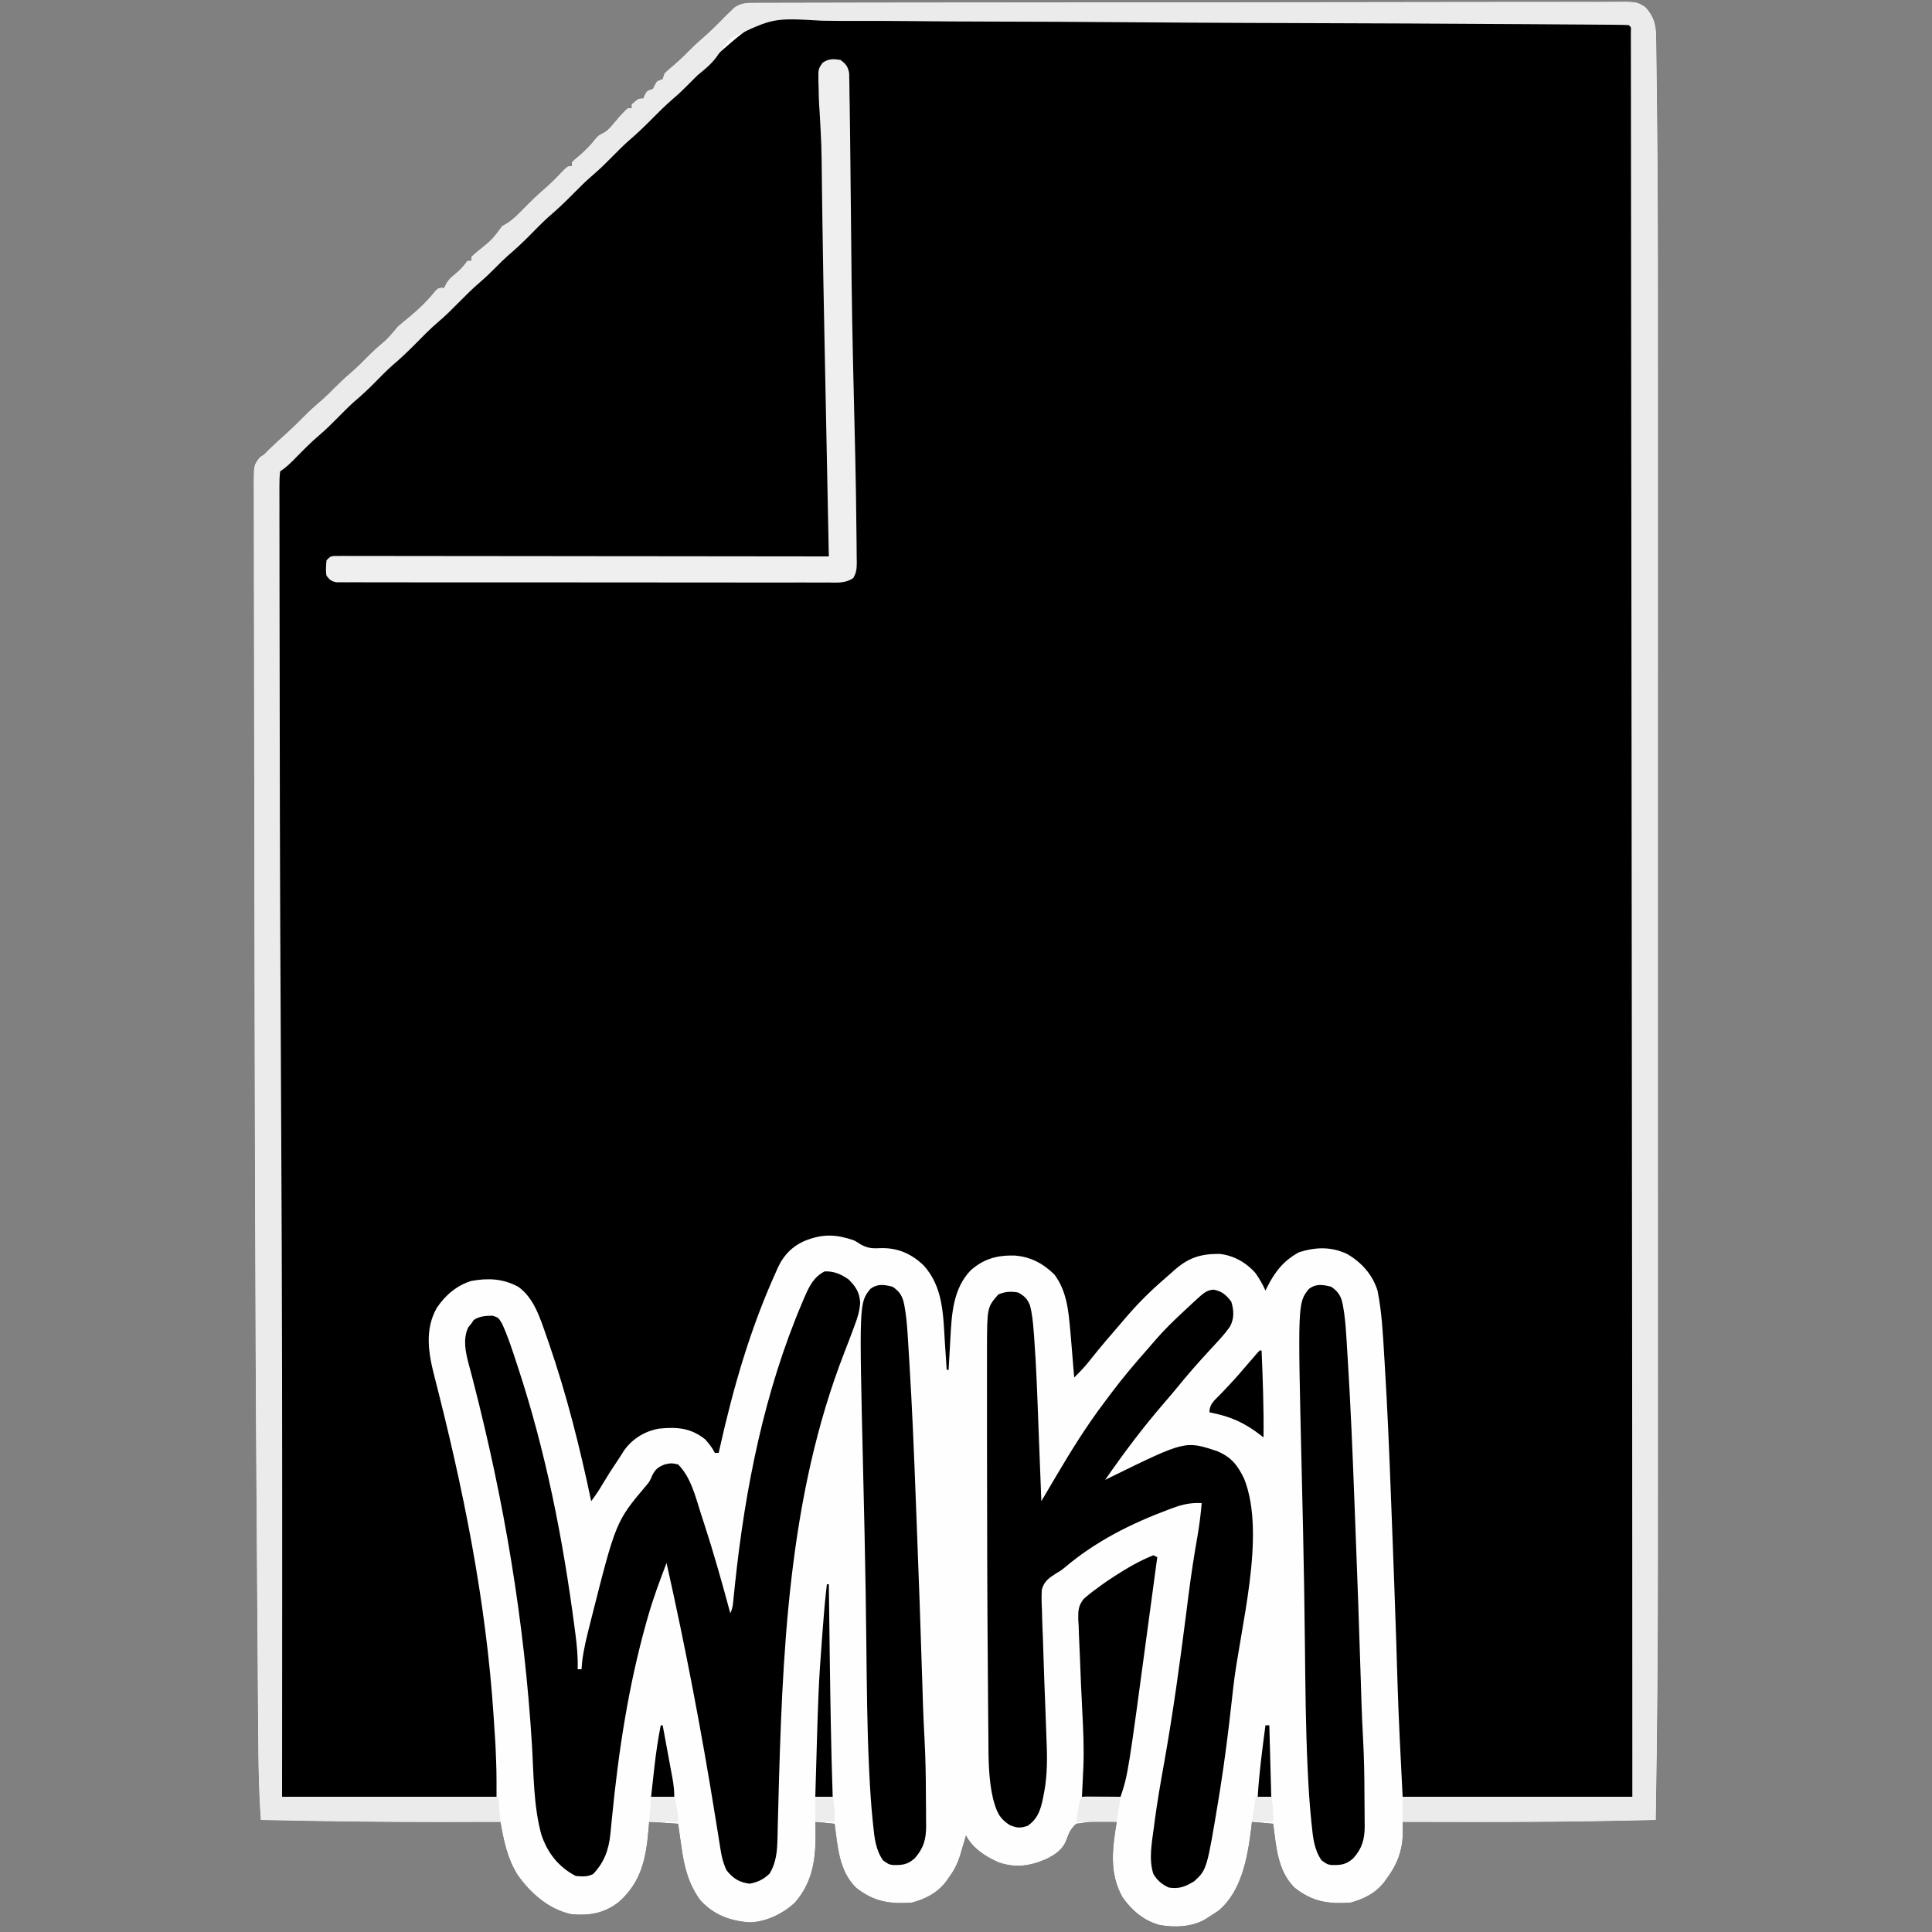 <?xml version="1.0" encoding="UTF-8"?>
<svg version="1.1" xmlns="http://www.w3.org/2000/svg" width="1000" height="1000">
<rect width="100%" height="100%" fill="#808080" stroke="none"/>
<path d="M0 0 C0.79 -0.007 1.581 -0.014 2.395 -0.021 C5.054 -0.04 7.713 -0.03 10.372 -0.02 C12.293 -0.028 14.215 -0.037 16.136 -0.048 C21.425 -0.072 26.713 -0.072 32.001 -0.067 C37.702 -0.066 43.402 -0.088 49.102 -0.107 C60.272 -0.14 71.443 -0.151 82.613 -0.154 C91.691 -0.156 100.768 -0.164 109.845 -0.176 C131.381 -0.206 152.916 -0.231 174.451 -0.228 C175.484 -0.228 175.484 -0.228 176.538 -0.228 C180.03 -0.228 183.521 -0.228 187.012 -0.227 C187.705 -0.227 188.399 -0.227 189.113 -0.227 C190.515 -0.227 191.918 -0.227 193.32 -0.226 C215.139 -0.224 236.958 -0.254 258.777 -0.309 C283.285 -0.37 307.793 -0.405 332.302 -0.401 C345.281 -0.4 358.259 -0.411 371.238 -0.454 C382.287 -0.49 393.336 -0.499 404.385 -0.472 C410.024 -0.458 415.663 -0.458 421.303 -0.493 C426.463 -0.524 431.623 -0.519 436.784 -0.484 C438.652 -0.478 440.521 -0.485 442.39 -0.507 C456.333 -0.662 456.333 -0.662 460.781 2.256 C465.172 7.085 466.244 11.306 466.33 17.756 C466.349 19.065 466.369 20.374 466.389 21.722 C466.406 23.175 466.422 24.628 466.438 26.081 C466.459 27.606 466.48 29.13 466.501 30.655 C466.556 34.811 466.605 38.966 466.651 43.122 C466.681 45.757 466.713 48.392 466.745 51.027 C467.184 87.627 467.272 124.225 467.258 160.828 C467.255 170.108 467.258 179.389 467.26 188.67 C467.266 206.835 467.265 225.001 467.262 243.166 C467.26 259.062 467.259 274.957 467.26 290.852 C467.261 292.451 467.261 292.451 467.261 294.082 C467.261 298.41 467.261 302.739 467.262 307.068 C467.265 347.442 467.262 387.815 467.257 428.189 C467.252 463.856 467.252 499.524 467.257 535.191 C467.262 575.514 467.264 615.838 467.261 656.161 C467.261 660.478 467.261 664.796 467.26 669.113 C467.26 670.176 467.26 671.239 467.26 672.334 C467.259 688.202 467.26 704.071 467.263 719.939 C467.266 738.023 467.265 756.107 467.26 774.19 C467.257 783.376 467.256 792.562 467.259 801.748 C467.276 848.012 466.918 894.257 466.127 940.515 C462.498 940.595 458.869 940.675 455.24 940.755 C454.221 940.777 453.201 940.8 452.151 940.823 C424.661 941.429 397.185 941.605 369.689 941.577 C368.827 941.576 367.966 941.575 367.078 941.574 C356.427 941.563 345.777 941.543 335.127 941.515 C335.132 942.127 335.138 942.739 335.144 943.37 C335.148 944.176 335.152 944.982 335.157 945.813 C335.162 946.611 335.168 947.409 335.174 948.231 C335.003 956.508 332.07 963.989 327.127 970.515 C326.696 971.131 326.266 971.747 325.822 972.382 C321.3 978.334 315.219 981.429 308.064 983.327 C296.458 984.068 288.472 982.917 279.127 975.515 C270.332 966.72 269.696 954.205 268.127 942.515 C264.497 942.185 260.867 941.855 257.127 941.515 C257.005 942.624 256.884 943.734 256.759 944.878 C254.882 959.756 251.86 977.585 239.689 987.577 C238.192 988.591 236.671 989.574 235.127 990.515 C234.189 991.143 234.189 991.143 233.232 991.784 C226.195 995.976 217.242 996.316 209.314 994.89 C201.054 992.594 195.018 987.442 190.127 980.515 C183.084 967.923 184.91 955.251 187.127 941.515 C176.546 940.989 176.546 940.989 166.127 942.515 C163.314 945.124 162.455 947.146 161.15 950.718 C159.267 955.865 155.488 958.316 150.74 960.725 C142.362 964.343 134.9 965.519 126.127 962.515 C119.463 959.636 112.471 955.202 109.127 948.515 C108.812 949.6 108.498 950.685 108.173 951.804 C107.742 953.249 107.309 954.694 106.877 956.14 C106.672 956.852 106.467 957.565 106.256 958.3 C104.846 962.956 103.048 966.557 100.127 970.515 C99.681 971.155 99.235 971.796 98.775 972.456 C94.161 978.329 88.234 981.425 81.064 983.327 C69.458 984.068 61.472 982.917 52.127 975.515 C43.332 966.72 42.696 954.205 41.127 942.515 C37.827 942.185 34.527 941.855 31.127 941.515 C31.161 942.591 31.196 943.667 31.232 944.776 C31.557 959.044 30.4 972.101 20.568 983.288 C14.472 989.048 5.533 993.367 -2.873 993.515 C-12.916 992.828 -21.179 989.744 -28.186 982.327 C-34.54 973.898 -36.794 964.615 -38.186 954.327 C-38.354 953.184 -38.522 952.042 -38.696 950.864 C-39.103 948.083 -39.49 945.299 -39.873 942.515 C-44.823 942.185 -49.773 941.855 -54.873 941.515 C-55.02 943.38 -55.02 943.38 -55.17 945.284 C-56.464 960.245 -58.774 972.38 -70.373 982.827 C-77.877 988.804 -85.635 990.189 -95.178 989.3 C-106.718 986.867 -116.439 978.328 -123.041 968.836 C-128.389 960.214 -130.082 951.327 -131.873 941.515 C-132.557 941.517 -133.24 941.519 -133.944 941.521 C-142.858 941.549 -151.772 941.567 -160.686 941.577 C-161.407 941.578 -162.129 941.579 -162.872 941.58 C-193.882 941.612 -224.871 941.168 -255.873 940.515 C-256.744 928.016 -257.064 915.564 -257.155 903.038 C-257.173 900.978 -257.191 898.917 -257.209 896.857 C-257.26 891.111 -257.304 885.365 -257.346 879.619 C-257.374 875.797 -257.403 871.975 -257.433 868.153 C-257.55 852.858 -257.658 837.563 -257.76 822.268 C-257.834 811.119 -257.914 799.97 -257.997 788.821 C-258.441 728.874 -258.695 668.928 -258.866 608.98 C-258.874 606.444 -258.881 603.909 -258.888 601.373 C-259.034 550.469 -259.144 499.565 -259.2 448.661 C-259.205 444.408 -259.21 440.155 -259.214 435.902 C-259.216 434.85 -259.217 433.797 -259.218 432.714 C-259.236 416.748 -259.269 400.783 -259.308 384.818 C-259.353 366.466 -259.381 348.114 -259.385 329.761 C-259.389 319.287 -259.406 308.812 -259.442 298.338 C-259.465 291.257 -259.47 284.177 -259.46 277.097 C-259.455 273.033 -259.458 268.969 -259.483 264.905 C-259.505 261.198 -259.505 257.493 -259.486 253.786 C-259.482 251.812 -259.502 249.838 -259.523 247.864 C-259.446 239.274 -259.446 239.274 -256.472 235.328 C-255.615 234.73 -254.757 234.131 -253.873 233.515 C-253.152 232.772 -252.43 232.03 -251.686 231.265 C-249.22 228.853 -246.699 226.557 -244.123 224.265 C-239.937 220.525 -235.966 216.631 -232.026 212.636 C-229.4 210.048 -226.636 207.659 -223.838 205.261 C-221.765 203.418 -219.819 201.491 -217.873 199.515 C-215.313 196.915 -212.706 194.452 -209.936 192.077 C-206.105 188.787 -202.583 185.244 -199.041 181.647 C-197.132 179.769 -195.184 178.035 -193.123 176.327 C-189.959 173.694 -187.503 170.684 -184.873 167.515 C-182.896 165.801 -180.911 164.151 -178.873 162.515 C-173.864 158.364 -169.483 154.109 -165.416 149.018 C-163.873 147.515 -163.873 147.515 -160.873 147.515 C-160.614 146.916 -160.355 146.318 -160.088 145.702 C-158.782 143.35 -157.532 142.174 -155.436 140.515 C-152.811 138.369 -150.878 136.257 -148.873 133.515 C-148.213 133.515 -147.553 133.515 -146.873 133.515 C-146.873 132.855 -146.873 132.195 -146.873 131.515 C-145.369 130.034 -145.369 130.034 -143.311 128.327 C-136.216 122.664 -136.216 122.664 -130.873 115.515 C-130.148 115.097 -129.422 114.679 -128.674 114.249 C-125.323 112.174 -122.77 109.586 -120.061 106.765 C-116.119 102.736 -112.127 98.894 -107.823 95.249 C-104.634 92.412 -101.708 89.317 -98.756 86.237 C-96.873 84.515 -96.873 84.515 -94.873 84.515 C-94.873 83.855 -94.873 83.195 -94.873 82.515 C-93.334 81.034 -93.334 81.034 -91.248 79.327 C-87.854 76.46 -85.02 73.498 -82.295 69.995 C-80.873 68.515 -80.873 68.515 -78.92 67.558 C-76.433 66.29 -75.151 64.781 -73.373 62.64 C-72.47 61.576 -72.47 61.576 -71.549 60.491 C-70.72 59.513 -70.72 59.513 -69.873 58.515 C-67.561 56.015 -67.561 56.015 -65.873 54.515 C-65.213 54.515 -64.553 54.515 -63.873 54.515 C-63.873 53.855 -63.873 53.195 -63.873 52.515 C-60.412 49.515 -60.412 49.515 -57.873 49.515 C-57.605 48.875 -57.337 48.236 -57.061 47.577 C-55.873 45.515 -55.873 45.515 -52.873 44.515 C-52.543 43.855 -52.213 43.195 -51.873 42.515 C-50.873 40.515 -50.873 40.515 -47.873 39.515 C-47.543 38.525 -47.213 37.535 -46.873 36.515 C-45.307 34.972 -45.307 34.972 -43.311 33.327 C-40.363 30.831 -37.578 28.272 -34.873 25.515 C-32.334 22.935 -29.749 20.492 -26.998 18.14 C-22.863 14.592 -19.07 10.747 -15.268 6.847 C-14.083 5.692 -14.083 5.692 -12.873 4.515 C-12.161 3.817 -11.449 3.12 -10.716 2.401 C-7.112 0.009 -4.181 -0.047 0 0 Z " fill="#000000" transform="translate(390.873,1.485)"/>
<path d="M0 0 C0.79 -0.007 1.581 -0.014 2.395 -0.021 C5.054 -0.04 7.713 -0.03 10.372 -0.02 C12.293 -0.028 14.215 -0.037 16.136 -0.048 C21.425 -0.072 26.713 -0.072 32.001 -0.067 C37.702 -0.066 43.402 -0.088 49.102 -0.107 C60.272 -0.14 71.443 -0.151 82.613 -0.154 C91.691 -0.156 100.768 -0.164 109.845 -0.176 C131.381 -0.206 152.916 -0.231 174.451 -0.228 C175.484 -0.228 175.484 -0.228 176.538 -0.228 C180.03 -0.228 183.521 -0.228 187.012 -0.227 C187.705 -0.227 188.399 -0.227 189.113 -0.227 C190.515 -0.227 191.918 -0.227 193.32 -0.226 C215.139 -0.224 236.958 -0.254 258.777 -0.309 C283.285 -0.37 307.793 -0.405 332.302 -0.401 C345.281 -0.4 358.259 -0.411 371.238 -0.454 C382.287 -0.49 393.336 -0.499 404.385 -0.472 C410.024 -0.458 415.663 -0.458 421.303 -0.493 C426.463 -0.524 431.623 -0.519 436.784 -0.484 C438.652 -0.478 440.521 -0.485 442.39 -0.507 C456.333 -0.662 456.333 -0.662 460.781 2.256 C465.172 7.085 466.244 11.306 466.33 17.756 C466.349 19.065 466.369 20.374 466.389 21.722 C466.406 23.175 466.422 24.628 466.438 26.081 C466.459 27.606 466.48 29.13 466.501 30.655 C466.556 34.811 466.605 38.966 466.651 43.122 C466.681 45.757 466.713 48.392 466.745 51.027 C467.184 87.627 467.272 124.225 467.258 160.828 C467.255 170.108 467.258 179.389 467.26 188.67 C467.266 206.835 467.265 225.001 467.262 243.166 C467.26 259.062 467.259 274.957 467.26 290.852 C467.261 292.451 467.261 292.451 467.261 294.082 C467.261 298.41 467.261 302.739 467.262 307.068 C467.265 347.442 467.262 387.815 467.257 428.189 C467.252 463.856 467.252 499.524 467.257 535.191 C467.262 575.514 467.264 615.838 467.261 656.161 C467.261 660.478 467.261 664.796 467.26 669.113 C467.26 670.176 467.26 671.239 467.26 672.334 C467.259 688.202 467.26 704.071 467.263 719.939 C467.266 738.023 467.265 756.107 467.26 774.19 C467.257 783.376 467.256 792.562 467.259 801.748 C467.276 848.012 466.918 894.257 466.127 940.515 C462.498 940.595 458.869 940.675 455.24 940.755 C454.221 940.777 453.201 940.8 452.151 940.823 C424.661 941.429 397.185 941.605 369.689 941.577 C368.827 941.576 367.966 941.575 367.078 941.574 C356.427 941.563 345.777 941.543 335.127 941.515 C335.132 942.127 335.138 942.739 335.144 943.37 C335.148 944.176 335.152 944.982 335.157 945.813 C335.162 946.611 335.168 947.409 335.174 948.231 C335.003 956.508 332.07 963.989 327.127 970.515 C326.696 971.131 326.266 971.747 325.822 972.382 C321.3 978.334 315.219 981.429 308.064 983.327 C296.458 984.068 288.472 982.917 279.127 975.515 C270.332 966.72 269.696 954.205 268.127 942.515 C264.497 942.185 260.867 941.855 257.127 941.515 C257.005 942.624 256.884 943.734 256.759 944.878 C254.882 959.756 251.86 977.585 239.689 987.577 C238.192 988.591 236.671 989.574 235.127 990.515 C234.189 991.143 234.189 991.143 233.232 991.784 C226.195 995.976 217.242 996.316 209.314 994.89 C201.054 992.594 195.018 987.442 190.127 980.515 C183.084 967.923 184.91 955.251 187.127 941.515 C176.546 940.989 176.546 940.989 166.127 942.515 C163.314 945.124 162.455 947.146 161.15 950.718 C159.267 955.865 155.488 958.316 150.74 960.725 C142.362 964.343 134.9 965.519 126.127 962.515 C119.463 959.636 112.471 955.202 109.127 948.515 C108.812 949.6 108.498 950.685 108.173 951.804 C107.742 953.249 107.309 954.694 106.877 956.14 C106.672 956.852 106.467 957.565 106.256 958.3 C104.846 962.956 103.048 966.557 100.127 970.515 C99.681 971.155 99.235 971.796 98.775 972.456 C94.161 978.329 88.234 981.425 81.064 983.327 C69.458 984.068 61.472 982.917 52.127 975.515 C43.332 966.72 42.696 954.205 41.127 942.515 C37.827 942.185 34.527 941.855 31.127 941.515 C31.161 942.591 31.196 943.667 31.232 944.776 C31.557 959.044 30.4 972.101 20.568 983.288 C14.472 989.048 5.533 993.367 -2.873 993.515 C-12.916 992.828 -21.179 989.744 -28.186 982.327 C-34.54 973.898 -36.794 964.615 -38.186 954.327 C-38.354 953.184 -38.522 952.042 -38.696 950.864 C-39.103 948.083 -39.49 945.299 -39.873 942.515 C-44.823 942.185 -49.773 941.855 -54.873 941.515 C-55.02 943.38 -55.02 943.38 -55.17 945.284 C-56.464 960.245 -58.774 972.38 -70.373 982.827 C-77.877 988.804 -85.635 990.189 -95.178 989.3 C-106.718 986.867 -116.439 978.328 -123.041 968.836 C-128.389 960.214 -130.082 951.327 -131.873 941.515 C-132.557 941.517 -133.24 941.519 -133.944 941.521 C-142.858 941.549 -151.772 941.567 -160.686 941.577 C-161.407 941.578 -162.129 941.579 -162.872 941.58 C-193.882 941.612 -224.871 941.168 -255.873 940.515 C-256.744 928.016 -257.064 915.564 -257.155 903.038 C-257.173 900.978 -257.191 898.917 -257.209 896.857 C-257.26 891.111 -257.304 885.365 -257.346 879.619 C-257.374 875.797 -257.403 871.975 -257.433 868.153 C-257.55 852.858 -257.658 837.563 -257.76 822.268 C-257.834 811.119 -257.914 799.97 -257.997 788.821 C-258.441 728.874 -258.695 668.928 -258.866 608.98 C-258.874 606.444 -258.881 603.909 -258.888 601.373 C-259.034 550.469 -259.144 499.565 -259.2 448.661 C-259.205 444.408 -259.21 440.155 -259.214 435.902 C-259.216 434.85 -259.217 433.797 -259.218 432.714 C-259.236 416.748 -259.269 400.783 -259.308 384.818 C-259.353 366.466 -259.381 348.114 -259.385 329.761 C-259.389 319.287 -259.406 308.812 -259.442 298.338 C-259.465 291.257 -259.47 284.177 -259.46 277.097 C-259.455 273.033 -259.458 268.969 -259.483 264.905 C-259.505 261.198 -259.505 257.493 -259.486 253.786 C-259.482 251.812 -259.502 249.838 -259.523 247.864 C-259.446 239.274 -259.446 239.274 -256.472 235.328 C-255.615 234.73 -254.757 234.131 -253.873 233.515 C-253.152 232.772 -252.43 232.03 -251.686 231.265 C-249.22 228.853 -246.699 226.557 -244.123 224.265 C-239.937 220.525 -235.966 216.631 -232.026 212.636 C-229.4 210.048 -226.636 207.659 -223.838 205.261 C-221.765 203.418 -219.819 201.491 -217.873 199.515 C-215.313 196.915 -212.706 194.452 -209.936 192.077 C-206.105 188.787 -202.583 185.244 -199.041 181.647 C-197.132 179.769 -195.184 178.035 -193.123 176.327 C-189.959 173.694 -187.503 170.684 -184.873 167.515 C-182.896 165.801 -180.911 164.151 -178.873 162.515 C-173.864 158.364 -169.483 154.109 -165.416 149.018 C-163.873 147.515 -163.873 147.515 -160.873 147.515 C-160.614 146.916 -160.355 146.318 -160.088 145.702 C-158.782 143.35 -157.532 142.174 -155.436 140.515 C-152.811 138.369 -150.878 136.257 -148.873 133.515 C-148.213 133.515 -147.553 133.515 -146.873 133.515 C-146.873 132.855 -146.873 132.195 -146.873 131.515 C-145.369 130.034 -145.369 130.034 -143.311 128.327 C-136.216 122.664 -136.216 122.664 -130.873 115.515 C-130.148 115.097 -129.422 114.679 -128.674 114.249 C-125.323 112.174 -122.77 109.586 -120.061 106.765 C-116.119 102.736 -112.127 98.894 -107.823 95.249 C-104.634 92.412 -101.708 89.317 -98.756 86.237 C-96.873 84.515 -96.873 84.515 -94.873 84.515 C-94.873 83.855 -94.873 83.195 -94.873 82.515 C-93.334 81.034 -93.334 81.034 -91.248 79.327 C-87.854 76.46 -85.02 73.498 -82.295 69.995 C-80.873 68.515 -80.873 68.515 -78.92 67.558 C-76.433 66.29 -75.151 64.781 -73.373 62.64 C-72.47 61.576 -72.47 61.576 -71.549 60.491 C-70.72 59.513 -70.72 59.513 -69.873 58.515 C-67.561 56.015 -67.561 56.015 -65.873 54.515 C-65.213 54.515 -64.553 54.515 -63.873 54.515 C-63.873 53.855 -63.873 53.195 -63.873 52.515 C-60.412 49.515 -60.412 49.515 -57.873 49.515 C-57.605 48.875 -57.337 48.236 -57.061 47.577 C-55.873 45.515 -55.873 45.515 -52.873 44.515 C-52.543 43.855 -52.213 43.195 -51.873 42.515 C-50.873 40.515 -50.873 40.515 -47.873 39.515 C-47.543 38.525 -47.213 37.535 -46.873 36.515 C-45.307 34.972 -45.307 34.972 -43.311 33.327 C-40.363 30.831 -37.578 28.272 -34.873 25.515 C-32.334 22.935 -29.749 20.492 -26.998 18.14 C-22.863 14.592 -19.07 10.747 -15.268 6.847 C-14.083 5.692 -14.083 5.692 -12.873 4.515 C-12.161 3.817 -11.449 3.12 -10.716 2.401 C-7.112 0.009 -4.181 -0.047 0 0 Z M-20.149 27.2 C-22.897 30.888 -26.336 33.618 -29.873 36.515 C-31.392 37.995 -32.896 39.492 -34.373 41.015 C-37.041 43.718 -39.728 46.307 -42.623 48.765 C-46.401 51.998 -49.88 55.482 -53.373 59.015 C-57.383 63.069 -61.432 66.954 -65.784 70.643 C-68.592 73.158 -71.224 75.833 -73.873 78.515 C-77.097 81.778 -80.309 84.983 -83.811 87.952 C-87.533 91.115 -90.942 94.544 -94.373 98.015 C-98.361 102.048 -102.388 105.909 -106.717 109.577 C-110.322 112.816 -113.681 116.303 -117.087 119.748 C-120.594 123.279 -124.187 126.621 -127.983 129.843 C-130.21 131.812 -132.286 133.898 -134.373 136.015 C-137.041 138.718 -139.728 141.307 -142.623 143.765 C-146.401 146.998 -149.88 150.482 -153.373 154.015 C-156.763 157.443 -160.125 160.837 -163.811 163.952 C-168.386 167.828 -172.522 172.138 -176.736 176.397 C-180.308 179.991 -183.948 183.406 -187.819 186.679 C-191.174 189.677 -194.291 192.912 -197.452 196.113 C-200.76 199.445 -204.17 202.567 -207.748 205.608 C-210.567 208.137 -213.213 210.821 -215.873 213.515 C-219.097 216.778 -222.309 219.983 -225.811 222.952 C-230.232 226.703 -234.255 230.844 -238.307 234.985 C-238.839 235.526 -239.372 236.067 -239.92 236.624 C-240.393 237.108 -240.866 237.593 -241.353 238.092 C-242.873 239.515 -242.873 239.515 -244.938 240.642 C-247.2 242.452 -247.2 242.452 -247.368 245.765 C-247.387 247.141 -247.382 248.518 -247.361 249.894 C-247.365 250.656 -247.369 251.417 -247.374 252.202 C-247.383 254.777 -247.363 257.35 -247.343 259.925 C-247.344 261.782 -247.346 263.64 -247.35 265.497 C-247.355 270.622 -247.336 275.747 -247.312 280.872 C-247.29 286.395 -247.292 291.917 -247.29 297.44 C-247.284 308.306 -247.256 319.173 -247.22 330.04 C-247.179 342.877 -247.161 355.714 -247.143 368.551 C-247.095 400.514 -246.999 432.477 -246.893 464.44 C-246.869 471.714 -246.846 478.988 -246.823 486.262 C-246.606 554.482 -246.311 622.702 -245.983 690.922 C-245.895 709.068 -245.811 727.214 -245.728 745.36 C-245.722 746.668 -245.716 747.977 -245.71 749.324 C-245.68 755.897 -245.65 762.47 -245.62 769.043 C-245.378 822.2 -245.127 875.357 -244.873 928.515 C-208.243 928.515 -171.613 928.515 -133.873 928.515 C-133.855 915.057 -133.855 915.057 -134.424 901.655 C-134.512 900.238 -134.512 900.238 -134.601 898.792 C-134.789 895.783 -134.986 892.774 -135.186 889.765 C-135.254 888.726 -135.322 887.688 -135.392 886.618 C-139.335 826.671 -151.201 768.487 -166.161 710.387 C-169.181 698.619 -171.077 686.449 -164.748 675.39 C-160.329 668.877 -154.452 663.827 -146.873 661.515 C-138.19 659.942 -130.547 660.316 -122.686 664.515 C-114.554 670.191 -111.319 680.714 -108.186 689.702 C-107.557 691.49 -107.557 691.49 -106.915 693.314 C-97.624 720.141 -90.708 747.753 -84.873 775.515 C-82.735 772.702 -80.844 769.878 -79.061 766.827 C-76.578 762.644 -73.977 758.574 -71.244 754.55 C-70.061 752.793 -68.931 751 -67.811 749.202 C-63.44 743.14 -57.084 739.246 -49.748 737.972 C-40.477 737.059 -33.418 737.513 -25.873 743.515 C-23.872 745.787 -22.225 747.811 -20.873 750.515 C-20.213 750.515 -19.553 750.515 -18.873 750.515 C-18.703 749.747 -18.533 748.98 -18.358 748.189 C-11.328 716.715 -2.551 686.217 10.814 656.765 C11.146 656.009 11.478 655.252 11.82 654.474 C15.058 647.614 19.949 642.882 27.127 640.202 C35.915 637.062 42.319 637.522 51.127 640.515 C53.103 641.608 53.103 641.608 54.752 642.702 C58.751 644.85 61.154 644.71 65.58 644.542 C74.065 644.451 80.985 647.564 87.076 653.374 C97.539 664.693 97.311 679.649 98.252 694.327 C98.338 695.604 98.424 696.881 98.513 698.196 C98.723 701.302 98.927 704.408 99.127 707.515 C99.457 707.515 99.787 707.515 100.127 707.515 C100.194 706.246 100.194 706.246 100.263 704.951 C100.438 701.752 100.624 698.554 100.816 695.356 C100.897 693.984 100.974 692.61 101.046 691.237 C101.708 678.745 102.422 665.469 111.572 656.022 C118.314 650.057 125.197 648.198 134.056 648.366 C142.457 648.968 148.887 652.348 154.877 658.202 C161.338 666.84 162.201 677.11 163.127 687.515 C163.217 688.527 163.307 689.54 163.4 690.584 C164.011 697.558 164.583 704.535 165.127 711.515 C168.209 708.506 171.052 705.481 173.689 702.077 C178.547 695.922 183.655 689.995 188.786 684.067 C189.907 682.769 191.022 681.465 192.134 680.159 C198.293 672.984 204.967 666.354 212.154 660.21 C213.518 659.038 214.863 657.843 216.193 656.632 C223.757 649.771 229.848 647.528 240.127 647.515 C247.466 648.208 254.108 651.941 258.939 657.452 C261.029 660.378 262.646 663.242 264.127 666.515 C264.412 665.934 264.696 665.354 264.99 664.757 C269.047 656.753 273.473 651.061 281.439 646.702 C289.924 643.97 298.029 643.693 306.22 647.483 C313.741 651.764 319.54 658.21 322.127 666.515 C324.413 677.789 324.928 689.27 325.623 700.725 C325.686 701.743 325.749 702.76 325.815 703.809 C327.244 726.832 328.202 749.87 329.067 772.92 C329.234 777.322 329.405 781.724 329.576 786.125 C330.353 806.153 331.104 826.182 331.756 846.214 C331.778 846.907 331.801 847.6 331.824 848.314 C332.041 855.022 332.25 861.731 332.443 868.441 C333.045 888.492 334.124 908.461 335.127 928.515 C374.397 928.515 413.667 928.515 454.127 928.515 C454.138 899.46 454.138 899.46 454.149 870.406 C454.149 868.89 454.149 868.89 454.15 867.343 C454.175 800.433 454.197 733.523 454.211 666.613 C454.212 665.322 454.212 664.031 454.212 662.701 C454.218 635.33 454.223 607.959 454.228 580.587 C454.231 566.838 454.233 553.089 454.236 539.34 C454.236 537.266 454.237 535.192 454.237 533.118 C454.243 501.171 454.251 469.223 454.264 437.275 C454.264 436.587 454.264 435.9 454.265 435.192 C454.269 424.111 454.274 413.031 454.278 401.95 C454.298 355.637 454.31 309.325 454.314 263.012 C454.315 256.576 454.316 250.139 454.316 243.703 C454.317 242.436 454.317 241.169 454.317 239.864 C454.319 219.431 454.328 198.997 454.34 178.563 C454.352 158.046 454.357 137.528 454.354 117.01 C454.352 104.804 454.356 92.598 454.368 80.392 C454.376 72.253 454.376 64.114 454.37 55.975 C454.367 51.329 454.367 46.682 454.376 42.035 C454.384 37.816 454.383 33.597 454.375 29.379 C454.373 27.854 454.375 26.329 454.381 24.804 C454.388 22.748 454.382 20.692 454.375 18.636 C454.375 17.494 454.376 16.351 454.376 15.174 C454.397 12.36 454.397 12.36 452.127 10.515 C449.658 10.302 447.299 10.216 444.828 10.215 C444.063 10.207 443.298 10.199 442.51 10.191 C439.92 10.167 437.33 10.156 434.74 10.146 C432.875 10.132 431.01 10.116 429.145 10.1 C423.999 10.059 418.853 10.03 413.706 10.004 C409.296 9.98 404.887 9.948 400.478 9.917 C359.321 9.624 318.163 9.483 277.006 9.371 C270.878 9.355 264.75 9.337 258.622 9.32 C257.607 9.317 257.607 9.317 256.571 9.314 C234.648 9.252 212.726 9.122 190.804 8.956 C167.617 8.78 144.431 8.675 121.243 8.646 C108.607 8.627 95.974 8.577 83.339 8.445 C72.571 8.332 61.805 8.283 51.037 8.319 C45.546 8.335 40.06 8.321 34.57 8.223 C2.761 7.13 2.761 7.13 -20.149 27.2 Z " fill="#FEFEFE" transform="translate(390.873,1.485)"/>
<path d="M0 0 C0.79 -0.007 1.581 -0.014 2.395 -0.021 C5.054 -0.04 7.713 -0.03 10.372 -0.02 C12.293 -0.028 14.215 -0.037 16.136 -0.048 C21.425 -0.072 26.713 -0.072 32.001 -0.067 C37.702 -0.066 43.402 -0.088 49.102 -0.107 C60.272 -0.14 71.443 -0.151 82.613 -0.154 C91.691 -0.156 100.768 -0.164 109.845 -0.176 C131.381 -0.206 152.916 -0.231 174.451 -0.228 C175.484 -0.228 175.484 -0.228 176.538 -0.228 C180.03 -0.228 183.521 -0.228 187.012 -0.227 C187.705 -0.227 188.399 -0.227 189.113 -0.227 C190.515 -0.227 191.918 -0.227 193.32 -0.226 C215.139 -0.224 236.958 -0.254 258.777 -0.309 C283.285 -0.37 307.793 -0.405 332.302 -0.401 C345.281 -0.4 358.259 -0.411 371.238 -0.454 C382.287 -0.49 393.336 -0.499 404.385 -0.472 C410.024 -0.458 415.663 -0.458 421.303 -0.493 C426.463 -0.524 431.623 -0.519 436.784 -0.484 C438.652 -0.478 440.521 -0.485 442.39 -0.507 C456.333 -0.662 456.333 -0.662 460.781 2.256 C465.172 7.085 466.244 11.306 466.33 17.756 C466.349 19.065 466.369 20.374 466.389 21.722 C466.406 23.175 466.422 24.628 466.438 26.081 C466.459 27.606 466.48 29.13 466.501 30.655 C466.556 34.811 466.605 38.966 466.651 43.122 C466.681 45.757 466.713 48.392 466.745 51.027 C467.184 87.627 467.272 124.225 467.258 160.828 C467.255 170.108 467.258 179.389 467.26 188.67 C467.266 206.835 467.265 225.001 467.262 243.166 C467.26 259.062 467.259 274.957 467.26 290.852 C467.261 292.451 467.261 292.451 467.261 294.082 C467.261 298.41 467.261 302.739 467.262 307.068 C467.265 347.442 467.262 387.815 467.257 428.189 C467.252 463.856 467.252 499.524 467.257 535.191 C467.262 575.514 467.264 615.838 467.261 656.161 C467.261 660.478 467.261 664.796 467.26 669.113 C467.26 670.176 467.26 671.239 467.26 672.334 C467.259 688.202 467.26 704.071 467.263 719.939 C467.266 738.023 467.265 756.107 467.26 774.19 C467.257 783.376 467.256 792.562 467.259 801.748 C467.276 848.012 466.918 894.257 466.127 940.515 C462.498 940.595 458.869 940.675 455.24 940.755 C454.221 940.777 453.201 940.8 452.151 940.823 C424.661 941.429 397.185 941.605 369.689 941.577 C368.827 941.576 367.966 941.575 367.078 941.574 C356.427 941.563 345.777 941.542 335.127 941.515 C335.127 937.225 335.127 932.935 335.127 928.515 C374.397 928.515 413.667 928.515 454.127 928.515 C454.101 899.455 454.101 899.455 454.074 870.395 C454.073 869.384 454.072 868.373 454.071 867.331 C454.011 800.411 453.949 733.491 453.883 666.571 C453.882 665.28 453.88 663.989 453.879 662.658 C453.852 635.284 453.825 607.91 453.798 580.536 C453.784 566.786 453.77 553.036 453.756 539.286 C453.754 537.212 453.752 535.137 453.75 533.063 C453.718 501.111 453.687 469.158 453.659 437.206 C453.658 436.519 453.658 435.831 453.657 435.123 C453.647 424.04 453.637 412.957 453.627 401.874 C453.586 355.555 453.542 309.237 453.494 262.918 C453.487 256.482 453.48 250.045 453.474 243.608 C453.472 241.708 453.472 241.708 453.47 239.769 C453.449 219.332 453.431 198.894 453.414 178.456 C453.398 157.936 453.378 137.416 453.354 116.897 C453.34 104.688 453.329 92.48 453.321 80.271 C453.316 72.132 453.307 63.993 453.296 55.854 C453.289 51.206 453.284 46.558 453.283 41.91 C453.283 37.691 453.278 33.473 453.269 29.254 C453.267 27.728 453.266 26.202 453.267 24.676 C453.268 22.622 453.263 20.567 453.257 18.512 C453.256 17.369 453.255 16.226 453.254 15.049 C453.414 12.578 453.414 12.578 452.127 11.515 C449.726 11.398 447.353 11.348 444.951 11.338 C444.187 11.332 443.423 11.325 442.637 11.318 C440.045 11.296 437.453 11.281 434.861 11.266 C432.997 11.252 431.132 11.238 429.268 11.223 C424.12 11.184 418.971 11.151 413.822 11.12 C409.412 11.092 405.001 11.061 400.591 11.03 C359.424 10.743 318.257 10.582 277.089 10.454 C270.959 10.435 264.828 10.415 258.698 10.395 C258.021 10.393 257.343 10.391 256.645 10.389 C234.716 10.317 212.788 10.181 190.859 10.01 C167.667 9.83 144.476 9.721 121.284 9.686 C107.401 9.663 93.521 9.585 79.639 9.435 C70.111 9.337 60.585 9.31 51.056 9.338 C45.564 9.353 40.076 9.336 34.584 9.236 C9.471 7.774 9.471 7.774 -12.24 18.122 C-15.166 21.31 -17.713 24.627 -20.149 28.2 C-22.896 31.888 -26.336 34.618 -29.873 37.515 C-31.392 38.995 -32.896 40.492 -34.373 42.015 C-37.041 44.718 -39.728 47.307 -42.623 49.765 C-46.401 52.998 -49.88 56.482 -53.373 60.015 C-57.383 64.069 -61.432 67.954 -65.784 71.643 C-68.592 74.158 -71.224 76.833 -73.873 79.515 C-77.097 82.778 -80.309 85.983 -83.811 88.952 C-87.533 92.115 -90.942 95.544 -94.373 99.015 C-98.361 103.048 -102.388 106.909 -106.717 110.577 C-110.322 113.816 -113.681 117.303 -117.087 120.748 C-120.594 124.279 -124.187 127.621 -127.983 130.843 C-130.21 132.812 -132.286 134.898 -134.373 137.015 C-137.041 139.718 -139.728 142.307 -142.623 144.765 C-146.401 147.998 -149.88 151.482 -153.373 155.015 C-156.763 158.443 -160.125 161.837 -163.811 164.952 C-168.386 168.828 -172.522 173.138 -176.736 177.397 C-180.308 180.991 -183.948 184.406 -187.819 187.679 C-191.174 190.677 -194.291 193.912 -197.452 197.113 C-200.76 200.445 -204.17 203.567 -207.748 206.608 C-210.567 209.137 -213.213 211.821 -215.873 214.515 C-219.097 217.778 -222.309 220.983 -225.811 223.952 C-230.264 227.729 -234.313 231.903 -238.395 236.073 C-240.792 238.508 -243.02 240.612 -245.873 242.515 C-246.171 245.09 -246.269 247.426 -246.241 250.004 C-246.244 250.789 -246.247 251.574 -246.251 252.383 C-246.258 255.041 -246.244 257.697 -246.23 260.355 C-246.231 262.267 -246.233 264.179 -246.236 266.092 C-246.241 271.36 -246.227 276.628 -246.21 281.896 C-246.195 287.54 -246.197 293.185 -246.197 298.83 C-246.193 309.875 -246.173 320.919 -246.148 331.964 C-246.128 341.026 -246.114 350.088 -246.106 359.15 C-246.104 360.445 -246.103 361.74 -246.102 363.075 C-246.1 365.023 -246.1 365.023 -246.098 367.011 C-246.028 440.075 -245.717 513.137 -245.303 586.2 C-244.867 663.159 -244.787 740.117 -244.811 817.077 C-244.811 818.499 -244.812 819.922 -244.812 821.344 C-244.815 831.1 -244.819 840.855 -244.823 850.611 C-244.823 851.832 -244.824 853.053 -244.824 854.31 C-244.834 879.045 -244.855 903.78 -244.873 928.515 C-207.913 928.515 -170.953 928.515 -132.873 928.515 C-132.543 932.805 -132.213 937.095 -131.873 941.515 C-141.478 941.545 -151.082 941.566 -160.686 941.577 C-161.407 941.578 -162.129 941.579 -162.872 941.58 C-193.882 941.612 -224.871 941.168 -255.873 940.515 C-256.744 928.016 -257.064 915.564 -257.155 903.038 C-257.173 900.978 -257.191 898.917 -257.209 896.857 C-257.26 891.111 -257.304 885.365 -257.346 879.619 C-257.374 875.797 -257.403 871.975 -257.433 868.153 C-257.55 852.858 -257.658 837.563 -257.76 822.268 C-257.834 811.119 -257.914 799.97 -257.997 788.821 C-258.441 728.874 -258.695 668.928 -258.866 608.98 C-258.874 606.444 -258.881 603.909 -258.888 601.373 C-259.034 550.469 -259.144 499.565 -259.2 448.661 C-259.205 444.408 -259.21 440.155 -259.214 435.902 C-259.216 434.85 -259.217 433.797 -259.218 432.714 C-259.236 416.748 -259.269 400.783 -259.308 384.818 C-259.353 366.466 -259.381 348.114 -259.385 329.761 C-259.389 319.287 -259.406 308.812 -259.442 298.338 C-259.465 291.257 -259.47 284.177 -259.46 277.097 C-259.455 273.033 -259.458 268.969 -259.483 264.905 C-259.505 261.198 -259.505 257.493 -259.486 253.786 C-259.482 251.812 -259.502 249.838 -259.523 247.864 C-259.446 239.274 -259.446 239.274 -256.472 235.328 C-255.615 234.73 -254.757 234.131 -253.873 233.515 C-253.152 232.772 -252.43 232.03 -251.686 231.265 C-249.22 228.853 -246.699 226.557 -244.123 224.265 C-239.937 220.525 -235.966 216.631 -232.026 212.636 C-229.4 210.048 -226.636 207.659 -223.838 205.261 C-221.765 203.418 -219.819 201.491 -217.873 199.515 C-215.313 196.915 -212.706 194.452 -209.936 192.077 C-206.105 188.787 -202.583 185.244 -199.041 181.647 C-197.132 179.769 -195.184 178.035 -193.123 176.327 C-189.959 173.694 -187.503 170.684 -184.873 167.515 C-182.896 165.801 -180.911 164.151 -178.873 162.515 C-173.864 158.364 -169.483 154.109 -165.416 149.018 C-163.873 147.515 -163.873 147.515 -160.873 147.515 C-160.614 146.916 -160.355 146.318 -160.088 145.702 C-158.782 143.35 -157.532 142.174 -155.436 140.515 C-152.811 138.369 -150.878 136.257 -148.873 133.515 C-148.213 133.515 -147.553 133.515 -146.873 133.515 C-146.873 132.855 -146.873 132.195 -146.873 131.515 C-145.369 130.034 -145.369 130.034 -143.311 128.327 C-136.216 122.664 -136.216 122.664 -130.873 115.515 C-130.148 115.097 -129.422 114.679 -128.674 114.249 C-125.323 112.174 -122.77 109.586 -120.061 106.765 C-116.119 102.736 -112.127 98.894 -107.823 95.249 C-104.634 92.412 -101.708 89.317 -98.756 86.237 C-96.873 84.515 -96.873 84.515 -94.873 84.515 C-94.873 83.855 -94.873 83.195 -94.873 82.515 C-93.334 81.034 -93.334 81.034 -91.248 79.327 C-87.854 76.46 -85.02 73.498 -82.295 69.995 C-80.873 68.515 -80.873 68.515 -78.92 67.558 C-76.433 66.29 -75.151 64.781 -73.373 62.64 C-72.47 61.576 -72.47 61.576 -71.549 60.491 C-70.72 59.513 -70.72 59.513 -69.873 58.515 C-67.561 56.015 -67.561 56.015 -65.873 54.515 C-65.213 54.515 -64.553 54.515 -63.873 54.515 C-63.873 53.855 -63.873 53.195 -63.873 52.515 C-60.412 49.515 -60.412 49.515 -57.873 49.515 C-57.605 48.875 -57.337 48.236 -57.061 47.577 C-55.873 45.515 -55.873 45.515 -52.873 44.515 C-52.543 43.855 -52.213 43.195 -51.873 42.515 C-50.873 40.515 -50.873 40.515 -47.873 39.515 C-47.543 38.525 -47.213 37.535 -46.873 36.515 C-45.307 34.972 -45.307 34.972 -43.311 33.327 C-40.363 30.831 -37.578 28.272 -34.873 25.515 C-32.334 22.935 -29.749 20.492 -26.998 18.14 C-22.863 14.592 -19.07 10.747 -15.268 6.847 C-14.083 5.692 -14.083 5.692 -12.873 4.515 C-12.161 3.817 -11.449 3.12 -10.716 2.401 C-7.112 0.009 -4.181 -0.047 0 0 Z " fill="#EBEBEB" transform="translate(390.873,1.485)"/>
<path d="M0 0 C3.745 3.745 5.601 6.634 5.977 11.969 C5.728 16.112 4.709 19.538 3.25 23.375 C2.851 24.469 2.851 24.469 2.443 25.585 C0.949 29.649 -0.61 33.686 -2.184 37.719 C-31.59 113.215 -34.389 194.741 -36.462 274.737 C-36.521 276.985 -36.582 279.233 -36.644 281.482 C-36.712 284.009 -36.771 286.536 -36.821 289.063 C-36.999 295.852 -37.353 301.539 -40.875 307.5 C-44.023 310.482 -46.979 311.974 -51.25 312.75 C-56.814 311.996 -59.728 310.077 -63.25 305.75 C-64.794 302.385 -65.642 299.227 -66.22 295.579 C-66.385 294.56 -66.55 293.541 -66.72 292.491 C-66.894 291.385 -67.067 290.28 -67.246 289.141 C-67.638 286.717 -68.03 284.294 -68.422 281.871 C-68.628 280.59 -68.834 279.308 -69.045 277.988 C-76.114 233.989 -84.482 190.232 -94.25 146.75 C-97.72 155.793 -101.087 164.804 -103.75 174.125 C-104.041 175.139 -104.331 176.153 -104.631 177.198 C-114.021 210.545 -119.152 244.449 -122.514 278.874 C-122.656 280.27 -122.656 280.27 -122.801 281.694 C-122.977 283.429 -123.144 285.165 -123.301 286.902 C-124.153 295.185 -126.457 301.66 -132.25 307.75 C-135.36 309.305 -137.813 309.036 -141.25 308.75 C-150.256 304.059 -155.946 296.695 -159.086 287.23 C-163.145 272.22 -162.987 256.099 -163.934 240.66 C-167.851 176.805 -178.265 114.955 -194.223 53.004 C-194.507 51.9 -194.791 50.796 -195.084 49.659 C-195.586 47.732 -196.099 45.807 -196.625 43.886 C-198.287 37.58 -199.734 31.001 -196.938 24.875 C-196.381 24.174 -195.824 23.473 -195.25 22.75 C-194.662 21.884 -194.662 21.884 -194.062 21 C-191.132 18.979 -187.762 18.778 -184.25 18.75 C-181.25 19.75 -181.25 19.75 -179.387 22.879 C-176.401 29.268 -174.268 35.999 -172.062 42.688 C-171.824 43.407 -171.586 44.126 -171.34 44.867 C-156.81 88.876 -147.888 134.095 -141.875 180 C-141.707 181.272 -141.539 182.545 -141.366 183.856 C-140.61 189.87 -140.054 195.689 -140.25 201.75 C-139.59 201.75 -138.93 201.75 -138.25 201.75 C-138.156 200.568 -138.062 199.386 -137.965 198.168 C-137.197 191.335 -135.49 184.719 -133.812 178.062 C-133.552 177.024 -133.552 177.024 -133.286 175.964 C-120.474 125.28 -120.474 125.28 -104.672 106.543 C-103.028 104.604 -103.028 104.604 -101.625 101.375 C-99.918 98.117 -98.643 97.138 -95.25 95.75 C-91.812 95 -91.812 95 -88.25 95.75 C-81.58 102.437 -79.241 112.563 -76.438 121.312 C-75.919 122.896 -75.401 124.48 -74.882 126.063 C-69.867 141.491 -65.459 157.086 -61.25 172.75 C-59.838 169.925 -59.805 167.273 -59.488 164.129 C-59.341 162.722 -59.194 161.315 -59.045 159.908 C-58.967 159.161 -58.889 158.413 -58.809 157.643 C-53.575 108.142 -43.62 58.011 -24.062 12.062 C-23.659 11.1 -23.255 10.138 -22.839 9.146 C-20.387 3.562 -18.069 -1.341 -12.375 -4.188 C-7.507 -4.331 -3.944 -2.731 0 0 Z " fill="#000000" transform="translate(439.25,662.25)"/>
<path d="M0 0 C4.366 0.728 6.692 2.755 9.312 6.25 C10.691 10.761 10.877 14.792 8.734 18.965 C6.96 21.559 5.067 23.814 2.938 26.125 C1.744 27.43 1.744 27.43 0.527 28.762 C-0.307 29.665 -1.141 30.569 -2 31.5 C-7.728 37.712 -13.287 43.986 -18.594 50.562 C-20.804 53.261 -23.061 55.908 -25.344 58.545 C-36.393 71.303 -46.381 84.634 -56 98.5 C-54.472 97.738 -54.472 97.738 -52.914 96.961 C-14.462 78.127 -14.462 78.127 2.188 83.688 C9.499 86.85 12.631 90.983 16.02 98 C27.529 127.347 13.78 175.278 10.319 206.028 C10.067 208.27 9.818 210.512 9.569 212.755 C7.837 228.306 5.924 243.806 3.441 259.258 C3.245 260.487 3.048 261.716 2.846 262.982 C-3.295 300.102 -3.295 300.102 -9.797 306.18 C-14.338 308.959 -17.526 310.326 -23 309.5 C-26.688 307.824 -28.858 305.927 -31 302.5 C-33.528 294.915 -31.779 286.134 -30.758 278.359 C-30.624 277.317 -30.49 276.275 -30.352 275.201 C-29.01 265.055 -27.248 254.995 -25.441 244.922 C-20.887 219.407 -17.359 193.806 -14.095 168.101 C-13.745 165.352 -13.394 162.604 -13.043 159.855 C-12.958 159.192 -12.874 158.529 -12.787 157.846 C-11.518 147.946 -10.04 138.1 -8.297 128.273 C-7.256 122.362 -6.512 116.48 -6 110.5 C-11.378 110.229 -15.693 111.075 -20.688 112.938 C-21.414 113.203 -22.14 113.468 -22.888 113.741 C-42.677 121.135 -60.96 130.276 -77.1 144.016 C-79 145.5 -79 145.5 -81.278 146.841 C-84.987 149.186 -87.579 150.947 -88.759 155.302 C-88.963 158.779 -88.881 162.143 -88.695 165.621 C-88.663 166.902 -88.631 168.183 -88.597 169.502 C-88.51 172.942 -88.367 176.377 -88.214 179.814 C-88.066 183.359 -87.971 186.905 -87.872 190.452 C-87.638 198.47 -87.324 206.485 -87 214.5 C-86.76 220.791 -86.534 227.083 -86.312 233.375 C-86.267 234.602 -86.222 235.83 -86.175 237.094 C-85.901 245.766 -86.178 253.994 -88 262.5 C-88.311 263.979 -88.311 263.979 -88.629 265.488 C-89.952 270.712 -91.479 274.241 -96 277.5 C-99.807 278.796 -101.429 278.724 -105.188 277.25 C-111.012 273.626 -112.245 269.924 -114 263.5 C-116.444 252.985 -116.348 242.446 -116.414 231.719 C-116.433 229.72 -116.453 227.721 -116.473 225.722 C-116.525 220.285 -116.565 214.848 -116.601 209.411 C-116.625 205.991 -116.652 202.572 -116.681 199.152 C-116.995 161.053 -117.101 122.954 -117.121 84.854 C-117.124 80.703 -117.127 76.552 -117.131 72.4 C-117.138 65.16 -117.14 57.92 -117.134 50.68 C-117.133 48.263 -117.134 45.847 -117.136 43.43 C-117.139 40.109 -117.135 36.787 -117.129 33.465 C-117.131 32.51 -117.133 31.555 -117.136 30.571 C-117.069 9.172 -117.069 9.172 -111.312 2.562 C-107.878 0.985 -104.664 0.852 -101 1.5 C-97.77 3.326 -96.377 4.609 -94.931 8.025 C-93.731 12.503 -93.329 16.855 -92.977 21.469 C-92.895 22.495 -92.813 23.522 -92.729 24.58 C-91.565 40.18 -91.063 55.822 -90.472 71.452 C-90.308 75.757 -90.138 80.062 -89.969 84.367 C-89.64 92.745 -89.318 101.122 -89 109.5 C-88.633 108.878 -88.266 108.255 -87.888 107.614 C-86.199 104.752 -84.51 101.89 -82.82 99.027 C-82.243 98.049 -81.666 97.07 -81.072 96.062 C-73.368 83.015 -65.485 70.353 -56.335 58.264 C-55.062 56.582 -53.8 54.891 -52.539 53.199 C-46.58 45.266 -40.172 37.757 -33.602 30.325 C-32.508 29.079 -31.425 27.824 -30.352 26.562 C-25.984 21.456 -21.295 16.822 -16.375 12.25 C-15.638 11.556 -14.9 10.863 -14.141 10.148 C-4.006 0.668 -4.006 0.668 0 0 Z " fill="#000000" transform="translate(628,667.5)"/>
<path d="M0 0 C3.923 2.703 5.225 5.054 6.088 9.597 C6.998 14.562 7.479 19.479 7.779 24.513 C7.837 25.406 7.895 26.3 7.955 27.22 C8.143 30.154 8.32 33.089 8.496 36.023 C8.559 37.048 8.623 38.073 8.688 39.129 C10.113 62.209 11.074 85.303 11.941 108.409 C12.107 112.799 12.277 117.189 12.448 121.579 C13.534 149.61 14.555 177.644 15.405 205.684 C15.471 207.874 15.538 210.064 15.605 212.254 C15.637 213.278 15.668 214.301 15.7 215.356 C15.901 221.651 16.191 227.937 16.535 234.227 C17.052 243.84 17.22 253.442 17.24 263.069 C17.25 265.857 17.281 268.644 17.312 271.432 C17.319 273.232 17.324 275.032 17.328 276.832 C17.34 277.652 17.353 278.472 17.366 279.316 C17.34 286.047 16.032 290.72 11.438 295.875 C7.673 299.156 5.133 299.41 0.258 299.34 C-2 299 -2 299 -4.938 296.938 C-8.781 291.464 -9.399 285.15 -10.059 278.652 C-10.141 277.866 -10.224 277.079 -10.31 276.268 C-11.145 268.045 -11.675 259.818 -12.062 251.562 C-12.104 250.703 -12.145 249.844 -12.188 248.959 C-13.177 227.825 -13.348 206.675 -13.577 185.522 C-13.787 166.228 -14.077 146.939 -14.504 127.648 C-14.527 126.622 -14.549 125.595 -14.573 124.538 C-14.798 114.411 -15.032 104.285 -15.272 94.159 C-17.299 8.421 -17.299 8.421 -11.562 1.188 C-7.758 -1.704 -4.412 -1.065 0 0 Z " fill="#000000" transform="translate(689,666)"/>
<path d="M0 0 C3.923 2.703 5.225 5.054 6.088 9.597 C6.998 14.562 7.479 19.479 7.779 24.513 C7.837 25.406 7.895 26.3 7.955 27.22 C8.143 30.154 8.32 33.089 8.496 36.023 C8.559 37.048 8.623 38.073 8.688 39.129 C10.113 62.209 11.074 85.303 11.941 108.409 C12.107 112.799 12.277 117.189 12.448 121.579 C13.534 149.61 14.555 177.644 15.405 205.684 C15.471 207.874 15.538 210.064 15.605 212.254 C15.637 213.278 15.668 214.301 15.7 215.356 C15.901 221.651 16.191 227.937 16.535 234.227 C17.052 243.84 17.22 253.442 17.24 263.069 C17.25 265.857 17.281 268.644 17.312 271.432 C17.319 273.232 17.324 275.032 17.328 276.832 C17.34 277.652 17.353 278.472 17.366 279.316 C17.34 286.047 16.032 290.72 11.438 295.875 C7.673 299.156 5.133 299.41 0.258 299.34 C-2 299 -2 299 -4.938 296.938 C-8.781 291.464 -9.399 285.15 -10.059 278.652 C-10.141 277.866 -10.224 277.079 -10.31 276.268 C-11.145 268.045 -11.675 259.818 -12.062 251.562 C-12.104 250.703 -12.145 249.844 -12.188 248.959 C-13.177 227.825 -13.348 206.675 -13.577 185.522 C-13.787 166.228 -14.077 146.939 -14.504 127.648 C-14.527 126.622 -14.549 125.595 -14.573 124.538 C-14.798 114.411 -15.032 104.285 -15.272 94.159 C-17.299 8.421 -17.299 8.421 -11.562 1.188 C-7.758 -1.704 -4.412 -1.065 0 0 Z " fill="#000000" transform="translate(462,666)"/>
<path d="M0 0 C2.921 2.172 3.888 3.378 4.539 6.993 C4.557 8.167 4.575 9.342 4.594 10.553 C4.609 11.207 4.625 11.861 4.641 12.536 C4.687 14.722 4.705 16.907 4.723 19.094 C4.75 20.662 4.778 22.23 4.808 23.797 C4.883 28.006 4.932 32.214 4.974 36.423 C5 38.954 5.031 41.484 5.064 44.014 C5.189 53.659 5.285 63.304 5.365 72.949 C5.595 100.532 5.888 128.111 6.508 155.688 C6.542 157.197 6.542 157.197 6.576 158.736 C6.795 168.41 7.025 178.083 7.271 187.756 C7.561 199.17 7.808 210.584 8 222 C8.017 222.983 8.034 223.966 8.052 224.978 C8.156 231.131 8.235 237.284 8.282 243.438 C8.3 245.402 8.324 247.365 8.356 249.329 C8.398 252.046 8.414 254.761 8.424 257.479 C8.441 258.285 8.459 259.092 8.477 259.923 C8.466 263.113 8.332 265.463 6.633 268.207 C2.463 271.046 -1.665 270.547 -6.597 270.501 C-7.689 270.507 -8.78 270.512 -9.905 270.518 C-13.576 270.532 -17.246 270.517 -20.916 270.502 C-23.542 270.505 -26.169 270.511 -28.795 270.518 C-35.195 270.532 -41.595 270.524 -47.995 270.509 C-55.445 270.493 -62.894 270.496 -70.344 270.5 C-83.633 270.505 -96.922 270.491 -110.212 270.467 C-123.114 270.443 -136.016 270.436 -148.919 270.446 C-162.962 270.457 -177.005 270.459 -191.049 270.445 C-192.545 270.443 -194.042 270.442 -195.539 270.44 C-196.643 270.439 -196.643 270.439 -197.77 270.438 C-202.966 270.433 -208.162 270.435 -213.358 270.439 C-220.347 270.445 -227.336 270.434 -234.325 270.412 C-236.895 270.407 -239.466 270.406 -242.037 270.411 C-245.535 270.417 -249.032 270.405 -252.53 270.388 C-254.071 270.397 -254.071 270.397 -255.643 270.406 C-257.044 270.393 -257.044 270.393 -258.472 270.38 C-259.28 270.379 -260.088 270.378 -260.92 270.377 C-263.514 269.907 -264.403 269.06 -266 267 C-266.515 264.201 -266.229 261.882 -266 259 C-264 257 -264 257 -262.097 256.752 C-261.314 256.752 -260.531 256.753 -259.725 256.754 C-258.371 256.748 -258.371 256.748 -256.989 256.742 C-255.991 256.748 -254.993 256.753 -253.965 256.759 C-252.382 256.757 -252.382 256.757 -250.767 256.754 C-247.208 256.751 -243.649 256.762 -240.089 256.773 C-237.547 256.774 -235.005 256.773 -232.463 256.772 C-226.978 256.772 -221.493 256.777 -216.008 256.789 C-208.078 256.805 -200.147 256.81 -192.217 256.813 C-179.351 256.817 -166.485 256.83 -153.62 256.849 C-141.12 256.867 -128.62 256.882 -116.12 256.89 C-115.35 256.891 -114.579 256.891 -113.786 256.892 C-109.923 256.894 -106.059 256.897 -102.196 256.899 C-70.131 256.92 -38.065 256.955 -6 257 C-6.015 256.277 -6.029 255.555 -6.044 254.811 C-6.405 236.862 -6.764 218.913 -7.122 200.965 C-7.295 192.283 -7.468 183.602 -7.643 174.92 C-7.829 165.683 -8.013 156.446 -8.196 147.208 C-8.23 145.532 -8.263 143.855 -8.296 142.179 C-8.67 123.384 -9.02 104.589 -9.286 85.792 C-9.302 84.643 -9.302 84.643 -9.319 83.471 C-9.422 76.218 -9.523 68.965 -9.611 61.712 C-9.796 44.25 -9.796 44.25 -10.774 26.821 C-11.134 22.32 -11.259 17.826 -11.312 13.312 C-11.342 12.46 -11.371 11.607 -11.4 10.729 C-11.462 4.655 -11.462 4.655 -9.199 1.449 C-5.969 -0.679 -3.779 -0.54 0 0 Z " fill="#EFEFEF" transform="translate(435,31)"/>
<path d="M0 0 C0.66 0.33 1.32 0.66 2 1 C0.917 9.053 -0.17 17.106 -1.261 25.158 C-1.768 28.901 -2.275 32.644 -2.778 36.388 C-13.13 113.389 -13.13 113.389 -17 125 C-23.6 125 -30.2 125 -37 125 C-36.916 123.378 -36.832 121.757 -36.746 120.086 C-36.643 117.849 -36.54 115.612 -36.438 113.375 C-36.353 111.791 -36.353 111.791 -36.268 110.176 C-35.826 100.108 -36.322 90.146 -36.841 80.09 C-37.296 71.25 -37.701 62.41 -37.997 53.563 C-38.083 51.245 -38.187 48.928 -38.307 46.612 C-38.48 43.202 -38.593 39.795 -38.695 36.383 C-38.761 35.356 -38.826 34.329 -38.893 33.27 C-38.972 28.862 -38.904 26.123 -36.077 22.612 C-33.804 20.565 -31.503 18.756 -29 17 C-28.001 16.256 -28.001 16.256 -26.982 15.496 C-25.294 14.249 -23.57 13.085 -21.812 11.938 C-21.183 11.523 -20.554 11.108 -19.906 10.68 C-13.596 6.604 -6.994 2.772 0 0 Z " fill="#000000" transform="translate(597,805)"/>
<path d="M0 0 C0.33 0 0.66 0 1 0 C1.628 15.005 2.177 29.98 2 45 C1.504 44.613 1.007 44.227 0.496 43.828 C-8.232 37.137 -15.17 34.15 -26 32 C-26 27.651 -23.304 25.777 -20.438 22.812 C-19.327 21.639 -18.218 20.464 -17.109 19.289 C-16.571 18.722 -16.033 18.155 -15.479 17.571 C-11.876 13.743 -8.482 9.726 -5.059 5.738 C-4.421 5 -3.782 4.261 -3.125 3.5 C-2.55 2.83 -1.975 2.159 -1.383 1.469 C-0.926 0.984 -0.47 0.499 0 0 Z " fill="#000000" transform="translate(652,699)"/>
<path d="M0 0 C0.33 0 0.66 0 1 0 C1.01 0.832 1.021 1.665 1.031 2.522 C1.163 13.077 1.298 23.633 1.438 34.188 C1.449 35.023 1.46 35.858 1.471 36.719 C1.795 61.152 2.171 85.578 3 110 C0.03 110 -2.94 110 -6 110 C-4.373 52.857 -4.373 52.857 -2.438 26.875 C-2.374 26.013 -2.31 25.152 -2.244 24.264 C-1.634 16.161 -0.978 8.069 0 0 Z " fill="#000000" transform="translate(428,820)"/>
<path d="M0 0 C0.833 0.005 1.665 0.01 2.523 0.016 C3.422 0.019 4.321 0.022 5.248 0.026 C6.666 0.038 6.666 0.038 8.113 0.051 C9.062 0.056 10.012 0.06 10.99 0.065 C13.344 0.077 15.697 0.094 18.051 0.114 C17.391 4.404 16.731 8.694 16.051 13.114 C9.121 13.114 2.191 13.114 -4.949 13.114 C-2.906 0.169 -2.906 0.169 0 0 Z " fill="#EDEDED" transform="translate(561.949,929.886)"/>
<path d="M0 0 C0.33 0 0.66 0 1 0 C1.859 4.626 2.713 9.252 3.563 13.879 C3.853 15.453 4.144 17.026 4.437 18.599 C4.857 20.862 5.273 23.126 5.688 25.391 C5.819 26.092 5.95 26.793 6.085 27.515 C6.676 30.764 7 33.68 7 37 C3.04 37 -0.92 37 -5 37 C-4.546 32.895 -4.087 28.791 -3.625 24.688 C-3.499 23.54 -3.372 22.392 -3.242 21.209 C-2.434 14.076 -1.392 7.043 0 0 Z " fill="#000000" transform="translate(342,893)"/>
<path d="M0 0 C3.96 0 7.92 0 12 0 C13.278 4.713 14 8.043 14 13 C9.05 13 4.1 13 -1 13 C-0.67 8.71 -0.34 4.42 0 0 Z " fill="#EEEEEE" transform="translate(337,930)"/>
<path d="M0 0 C0.66 0 1.32 0 2 0 C2.33 12.21 2.66 24.42 3 37 C0.69 37 -1.62 37 -4 37 C-3.298 24.598 -1.6 12.311 0 0 Z " fill="#000000" transform="translate(655,893)"/>
<path d="M0 0 C2.97 0 5.94 0 9 0 C10.102 4.409 10.077 8.484 10 13 C6.7 13 3.4 13 0 13 C0 8.71 0 4.42 0 0 Z " fill="#EDEDED" transform="translate(422,930)"/>
<path d="M0 0 C2.64 0 5.28 0 8 0 C9.102 4.409 9.077 8.484 9 13 C5.37 13 1.74 13 -2 13 C-1.34 8.71 -0.68 4.42 0 0 Z " fill="#EEEEEE" transform="translate(650,930)"/>
</svg>
